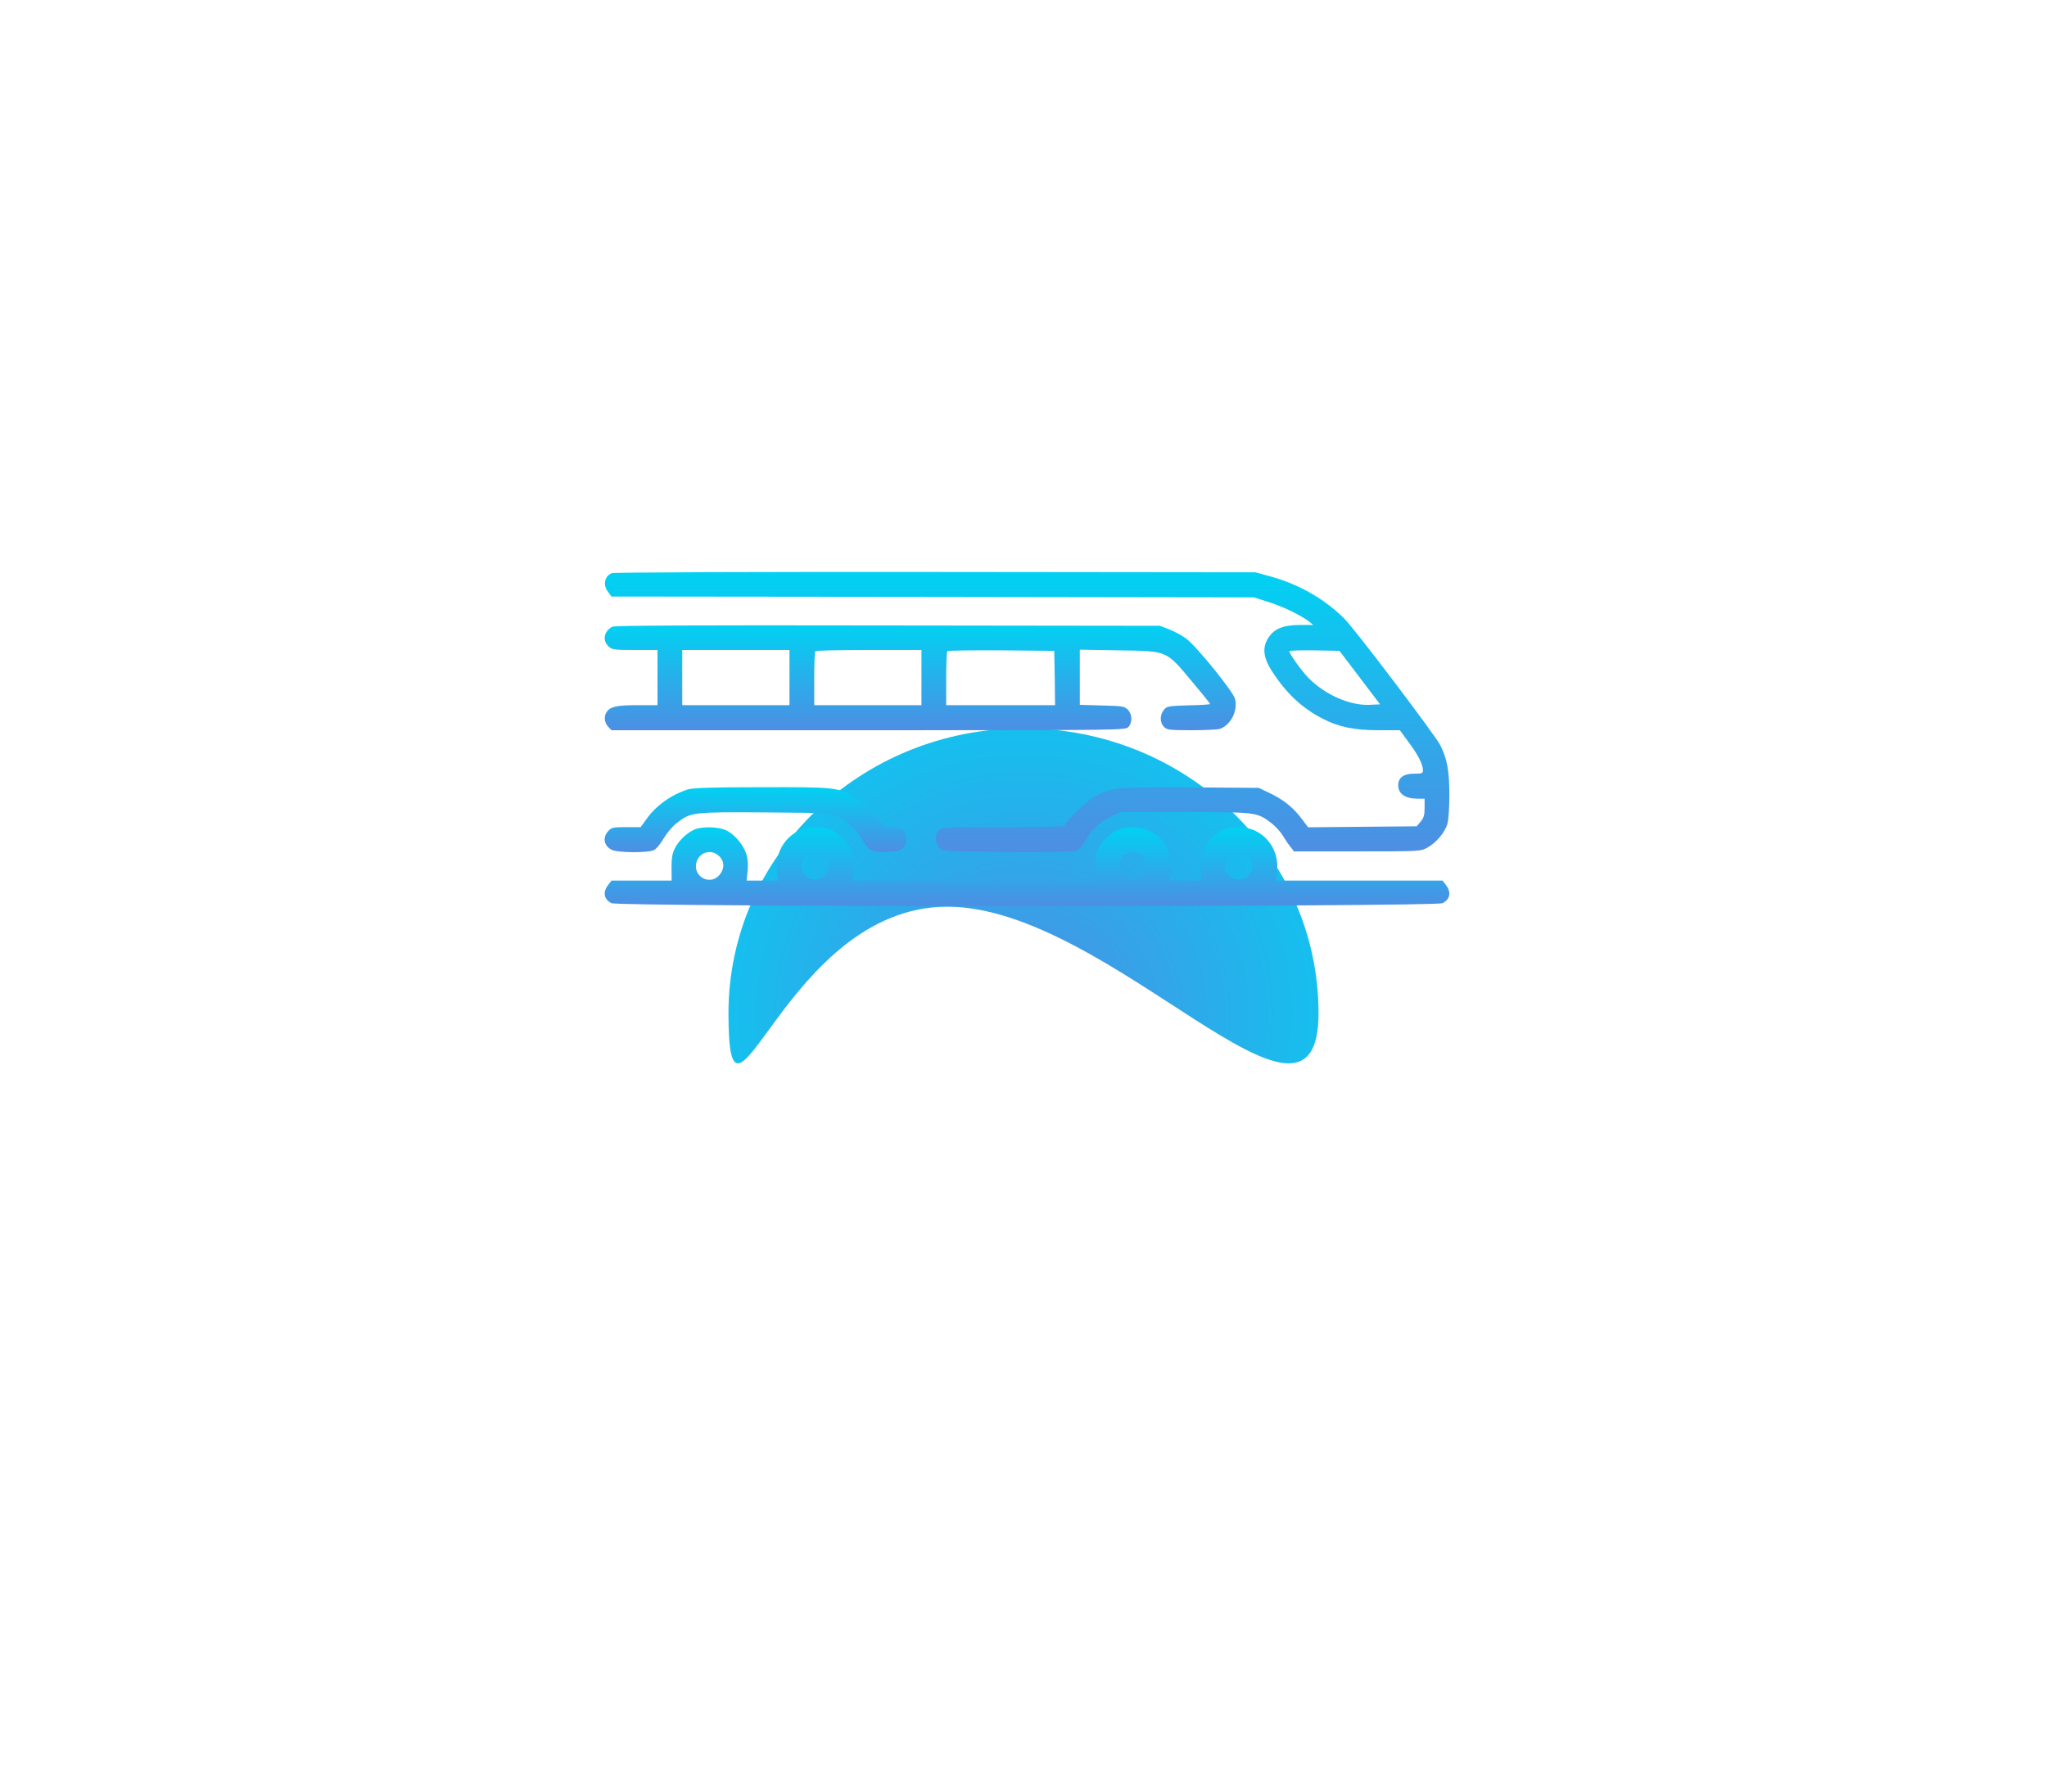 <svg width="281" height="246" viewBox="0 0 281 246" fill="none" xmlns="http://www.w3.org/2000/svg">
<g filter="url(#filter0_f_2312_757)">
<path d="M181 139.126C181 160.735 152.407 124.491 130.04 124.491C107.672 124.491 100 160.735 100 139.126C100 117.517 118.132 100 140.5 100C162.868 100 181 117.517 181 139.126Z" fill="url(#paint0_radial_2312_757)"/>
</g>
<path d="M83.984 78.694C82.965 79.107 82.738 80.346 83.486 81.286L83.939 81.906L128.03 81.952L172.122 82.02L174.16 82.663C176.176 83.305 178.622 84.498 179.709 85.347L180.275 85.806H178.554C175.972 85.806 174.704 86.402 173.911 87.917C173.3 89.087 173.504 90.417 174.523 92.023C176.516 95.144 178.69 97.208 181.611 98.7C183.785 99.824 185.959 100.26 189.243 100.26H192.164L193.387 101.934C194.678 103.655 195.334 104.963 195.334 105.766C195.334 106.179 195.198 106.225 194.089 106.225C192.707 106.225 191.937 106.775 191.937 107.785C191.937 109.001 192.889 109.666 194.678 109.666H195.561V110.905C195.561 111.914 195.448 112.304 195.017 112.809L194.474 113.451L187.023 113.52L179.573 113.589L178.531 112.213C177.376 110.744 176.108 109.735 174.092 108.794L172.802 108.175L163.313 108.106C152.986 108.037 152.601 108.083 150.201 109.391C149.159 109.964 146.192 112.878 146.192 113.337C146.192 113.474 143.113 113.566 137.746 113.566C129.548 113.566 129.276 113.589 128.868 114.025C128.302 114.667 128.347 115.769 128.959 116.388C129.434 116.893 129.525 116.893 138.312 116.962C144.358 117.008 147.393 116.939 147.8 116.778C148.117 116.64 148.616 116.09 148.91 115.562C149.703 114.071 150.926 112.878 152.42 112.167L153.779 111.501H162.634C172.417 111.501 172.507 111.501 174.477 112.97C175.044 113.406 175.768 114.186 176.085 114.713C176.402 115.241 176.878 115.952 177.15 116.273L177.625 116.893H186.321C194.836 116.893 195.017 116.893 195.923 116.388C197.123 115.746 198.346 114.3 198.686 113.13C198.845 112.648 198.958 110.859 198.958 109.161C198.958 105.835 198.663 104.229 197.735 102.347C197.033 100.971 186.14 86.563 184.578 84.98C181.973 82.342 178.418 80.277 174.591 79.198L172.349 78.579L128.415 78.533C103.074 78.51 84.278 78.579 83.984 78.694ZM186.661 93.033L189.446 96.704L188.065 96.772C185.347 96.91 181.928 95.419 179.618 93.079C178.667 92.092 176.991 89.775 176.991 89.408C176.991 89.316 178.531 89.27 180.433 89.293L183.875 89.362L186.661 93.033Z" fill="url(#paint1_linear_2312_757)"/>
<path d="M84.029 86.058C82.897 86.701 82.671 87.94 83.531 88.743C84.029 89.202 84.278 89.247 87.154 89.247H90.257V93.033V96.818H87.562C84.777 96.818 83.826 97.002 83.327 97.69C82.874 98.264 82.942 99.181 83.463 99.755L83.939 100.26H119.221C154.3 100.26 154.504 100.26 154.911 99.801C155.478 99.159 155.432 98.057 154.821 97.438C154.368 96.979 154.073 96.933 151.288 96.864L148.231 96.772V92.987V89.202L153.507 89.293C160.437 89.408 159.984 89.202 163.879 93.882C165.125 95.35 166.121 96.612 166.121 96.658C166.121 96.727 164.785 96.818 163.155 96.841C160.369 96.933 160.165 96.956 159.758 97.484C159.191 98.172 159.214 99.227 159.78 99.801C160.188 100.214 160.528 100.26 163.607 100.26C165.464 100.26 167.231 100.168 167.525 100.053C168.997 99.48 169.948 97.553 169.541 95.947C169.246 94.914 164.309 88.789 162.837 87.687C162.294 87.274 161.252 86.701 160.528 86.425L159.214 85.921L121.848 85.875C94.899 85.829 84.346 85.875 84.029 86.058ZM108.374 93.033V96.818H101.014H93.654V93.033V89.247H101.014H108.374V93.033ZM126.491 93.033V96.818H119.131H111.771V93.194C111.771 91.198 111.839 89.477 111.929 89.408C111.997 89.316 115.326 89.247 119.289 89.247H126.491V93.033ZM144.789 93.079L144.834 96.818H137.361H129.887V93.194C129.887 91.198 129.955 89.477 130.046 89.408C130.137 89.316 133.466 89.27 137.451 89.293L144.721 89.362L144.789 93.079Z" fill="url(#paint2_linear_2312_757)"/>
<path d="M94.446 108.381C92.136 109.115 90.03 110.629 88.74 112.465L87.947 113.566H85.977C84.188 113.566 83.939 113.612 83.508 114.094C82.693 114.965 82.874 116.112 83.939 116.663C84.754 117.099 88.989 117.122 89.781 116.709C90.098 116.571 90.687 115.837 91.095 115.126C91.525 114.392 92.318 113.451 92.884 113.015C94.831 111.501 95.058 111.478 105.113 111.547C113.99 111.616 114.171 111.616 115.1 112.143C116.526 112.901 117.613 113.979 118.361 115.309C119.198 116.801 119.833 117.099 121.984 116.961C123.343 116.893 123.66 116.778 124.022 116.342C124.588 115.654 124.566 114.598 123.999 114.025C123.66 113.681 123.252 113.566 122.437 113.566C121.418 113.566 121.282 113.497 120.852 112.786C120.218 111.776 118.451 110.125 117.206 109.39C115.032 108.106 114.533 108.06 104.546 108.083C97.775 108.083 95.103 108.174 94.446 108.381Z" fill="url(#paint3_linear_2312_757)"/>
<path d="M95.352 113.887C94.31 114.346 93.223 115.355 92.68 116.411C92.295 117.145 92.182 117.741 92.182 119.118L92.204 120.907H88.06H83.939L83.486 121.504C82.716 122.49 82.897 123.477 83.939 124.005C84.912 124.532 197.055 124.532 198.029 124.005C199.071 123.477 199.252 122.49 198.482 121.504L198.029 120.907H186.57H175.134L175.293 119.783C175.746 116.434 173.322 113.566 170.039 113.566C168.386 113.566 167.163 114.116 166.098 115.332C165.011 116.548 164.672 117.627 164.83 119.439L164.943 120.907H162.679C160.21 120.907 160.392 121.045 160.822 119.531C161.026 118.751 160.459 116.64 159.78 115.677C158.444 113.795 155.432 113.015 153.326 114.002C152.194 114.507 150.858 115.975 150.495 117.122C150.337 117.581 150.269 118.613 150.314 119.439L150.405 120.907H133.715H117.024L117.138 119.439C117.296 117.627 116.956 116.548 115.869 115.332C114.805 114.116 113.582 113.566 111.929 113.566C108.645 113.566 106.222 116.434 106.675 119.783L106.834 120.907H104.66H102.486L102.622 119.646C102.712 118.888 102.667 117.994 102.486 117.374C102.123 116.067 100.855 114.552 99.677 114.002C98.591 113.497 96.349 113.451 95.352 113.887ZM98.749 117.581C99.474 118.292 99.474 119.301 98.772 120.127C97.572 121.573 95.262 120.494 95.556 118.636C95.805 117.03 97.639 116.434 98.749 117.581ZM113.243 117.581C114.443 118.774 113.605 120.77 111.884 120.77C110.434 120.77 109.596 119.301 110.276 117.971C110.684 117.191 110.91 117.053 111.952 117.03C112.45 117.007 112.88 117.191 113.243 117.581ZM156.768 117.512C157.448 118.292 157.583 118.957 157.198 119.714C156.564 120.976 154.821 121.16 153.983 120.036C153.507 119.416 153.598 118.131 154.164 117.535C154.821 116.824 156.134 116.801 156.768 117.512ZM170.99 117.145C171.556 117.374 172.054 118.567 171.896 119.301C171.42 121.458 168.159 121.114 168.159 118.911C168.159 117.512 169.608 116.617 170.99 117.145Z" fill="url(#paint4_linear_2312_757)"/>
<defs>
<filter id="filter0_f_2312_757" x="0" y="0" width="281" height="246" filterUnits="userSpaceOnUse" color-interpolation-filters="sRGB">
<feFlood flood-opacity="0" result="BackgroundImageFix"/>
<feBlend mode="normal" in="SourceGraphic" in2="BackgroundImageFix" result="shape"/>
<feGaussianBlur stdDeviation="50" result="effect1_foregroundBlur_2312_757"/>
</filter>
<radialGradient id="paint0_radial_2312_757" cx="0" cy="0" r="1" gradientUnits="userSpaceOnUse" gradientTransform="translate(140.5 139.126) rotate(89.713) scale(53.463 55.341)">
<stop stop-color="#4D8EE3"/>
<stop offset="1" stop-color="#01D1F2"/>
</radialGradient>
<linearGradient id="paint1_linear_2312_757" x1="141.001" y1="116.976" x2="141.001" y2="78.529" gradientUnits="userSpaceOnUse">
<stop stop-color="#4D8EE3"/>
<stop offset="1" stop-color="#01D1F2"/>
</linearGradient>
<linearGradient id="paint2_linear_2312_757" x1="126.322" y1="100.26" x2="126.322" y2="85.858" gradientUnits="userSpaceOnUse">
<stop stop-color="#4D8EE3"/>
<stop offset="1" stop-color="#01D1F2"/>
</linearGradient>
<linearGradient id="paint3_linear_2312_757" x1="103.718" y1="117.005" x2="103.718" y2="108.079" gradientUnits="userSpaceOnUse">
<stop stop-color="#4D8EE3"/>
<stop offset="1" stop-color="#01D1F2"/>
</linearGradient>
<linearGradient id="paint4_linear_2312_757" x1="140.984" y1="124.4" x2="140.984" y2="113.566" gradientUnits="userSpaceOnUse">
<stop stop-color="#4D8EE3"/>
<stop offset="1" stop-color="#01D1F2"/>
</linearGradient>
</defs>
</svg>
